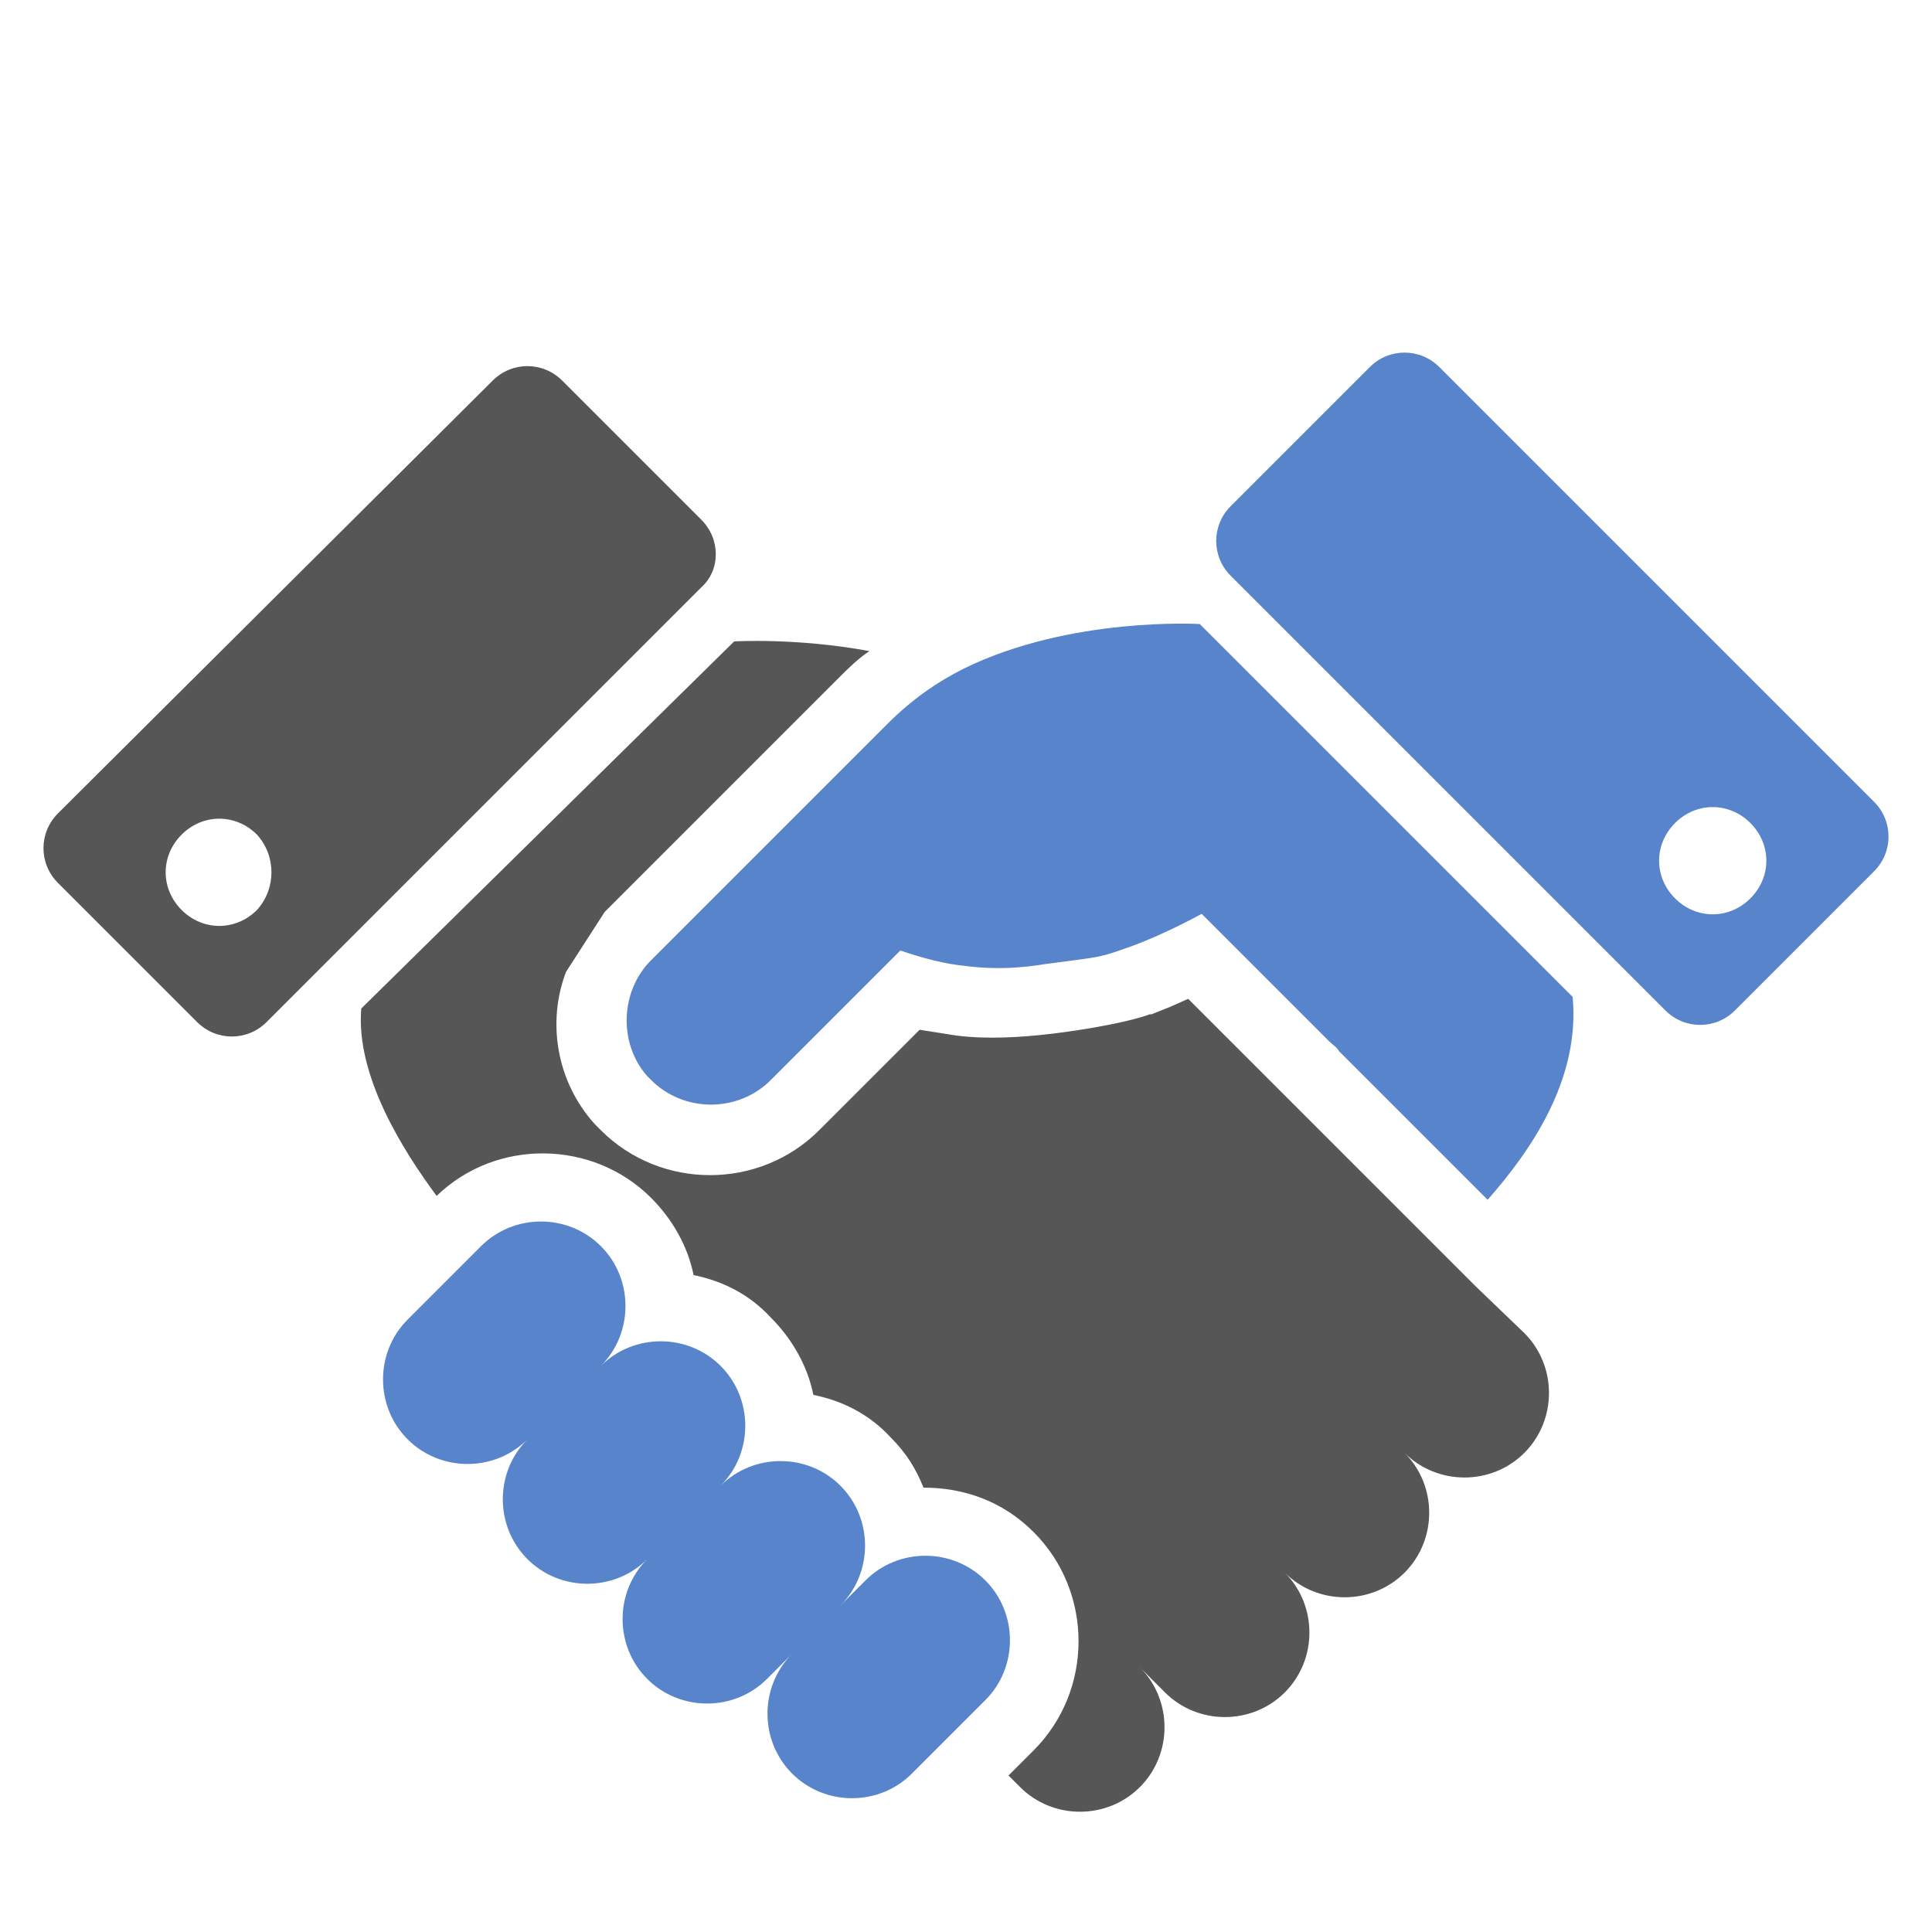 <?xml version="1.0" encoding="utf-8"?>
<!-- Generator: Adobe Illustrator 24.0.2, SVG Export Plug-In . SVG Version: 6.00 Build 0)  -->
<svg version="1.1" id="レイヤー_1" xmlns="http://www.w3.org/2000/svg" xmlns:xlink="http://www.w3.org/1999/xlink" x="0px"
	 y="0px" width="100px" height="100px" viewBox="0 0 100 100" style="enable-background:new 0 0 100 100;" xml:space="preserve">
<style type="text/css">
	.st0{fill:#5884CC;}
	.st1{fill:#565656;}
</style>
<g>
	<path class="st0" d="M49.9,34.6c-1.4,0.7-2.7,1.6-4,2.9c-6.4,6.4-12.1,12.1-12.1,12.1l0,0l-0.1,0.1c-1.6,1.6-1.7,4.3-0.2,6
		c0.1,0.1,0.1,0.1,0.2,0.2c1.7,1.7,4.5,1.7,6.2,0l6.7-6.7c1.2,0.4,2.3,0.7,3.4,0.8c1.5,0.2,2.9,0.1,4.1-0.1c3-0.4,2.7-0.3,4.4-0.9
		c1.7-0.6,3.7-1.7,3.7-1.7l1.2,1.2c0.1,0.1,3.2,3.2,4.7,4.7c0.3,0.3,0.5,0.5,0.7,0.7s0.4,0.3,0.5,0.5l7.7,7.7
		c2.2-2.5,4.8-6.2,4.4-10.5L62.1,32.3C62.1,32.3,55.4,31.9,49.9,34.6z"/>
	<path class="st0" d="M51,81.8c-1.7-1.7-4.5-1.7-6.2,0l-1.3,1.3c1.7-1.7,1.7-4.5,0-6.2s-4.5-1.7-6.2,0c1.7-1.7,1.7-4.5,0-6.2
		s-4.5-1.7-6.2,0c1.7-1.7,1.7-4.5,0-6.2c-1.7-1.7-4.5-1.7-6.2,0l-3.8,3.8c-1.7,1.7-1.7,4.5,0,6.2s4.5,1.7,6.2,0
		c-1.7,1.7-1.7,4.5,0,6.2s4.5,1.7,6.2,0c-1.7,1.7-1.7,4.5,0,6.2s4.5,1.7,6.2,0l1.3-1.3c-1.7,1.7-1.7,4.5,0,6.2s4.5,1.7,6.2,0L51,88
		C52.7,86.3,52.7,83.5,51,81.8z"/>
	<path class="st0" d="M97,41.5L74.5,19c-1-1-2.6-1-3.6,0l-7.2,7.2c-1,1-1,2.6,0,3.6l22.5,22.5c1,1,2.6,1,3.6,0l7.2-7.2
		C98,44.1,98,42.5,97,41.5z M90.6,46.5c-1.1,1.1-2.8,1.1-3.9,0s-1.1-2.8,0-3.9c1.1-1.1,2.8-1.1,3.9,0C91.7,43.7,91.7,45.4,90.6,46.5
		z"/>
	<path class="st1" d="M36.3,26.9l-7.2-7.2c-1-1-2.6-1-3.6,0L3,42.1c-1,1-1,2.6,0,3.6l7.2,7.2c1,1,2.6,1,3.6,0l22.5-22.5
		C37.3,29.5,37.3,27.9,36.3,26.9z M13.3,47.1c-1.1,1.1-2.8,1.1-3.9,0s-1.1-2.8,0-3.9c1.1-1.1,2.8-1.1,3.9,0
		C14.3,44.3,14.3,46,13.3,47.1z"/>
	<path class="st1" d="M76.4,66.6L75,65.2L61.5,51.7l-0.9,0.4l-1,0.4h-0.1c-0.2,0.1-1.8,0.6-5,1c-1.7,0.2-3.4,0.3-5,0.1
		c-0.6-0.1-1.3-0.2-1.9-0.3l-5.2,5.2c-3.1,3.1-8.2,3.1-11.3,0c-0.1-0.1-0.2-0.2-0.3-0.3l0,0c-2-2.2-2.5-5.3-1.5-7.9l2-3.1l0,0
		l12.1-12.1c0.5-0.5,1-1,1.6-1.4c-3.8-0.7-7-0.5-7-0.5l-19.3,19c-0.3,3.5,2.2,7.4,3.9,9.7c3.1-3,8.1-2.9,11.1,0.1
		c1.1,1.1,1.9,2.5,2.2,4c1.5,0.3,2.9,1,4,2.2c1.1,1.1,1.9,2.5,2.2,4c1.5,0.3,2.9,1,4,2.2c0.8,0.8,1.3,1.6,1.7,2.6
		c2.1,0,4.1,0.7,5.7,2.3c3.1,3.1,3.1,8.2,0,11.3l-1.3,1.3l0.6,0.6c1.7,1.7,4.5,1.7,6.2,0s1.7-4.5,0-6.2l1.3,1.3
		c1.7,1.7,4.5,1.7,6.2,0s1.7-4.5,0-6.2c1.7,1.7,4.5,1.7,6.2,0s1.7-4.5,0-6.2c1.7,1.7,4.5,1.7,6.2,0s1.7-4.5,0-6.2L76.4,66.6z"/>
</g>
</svg>
